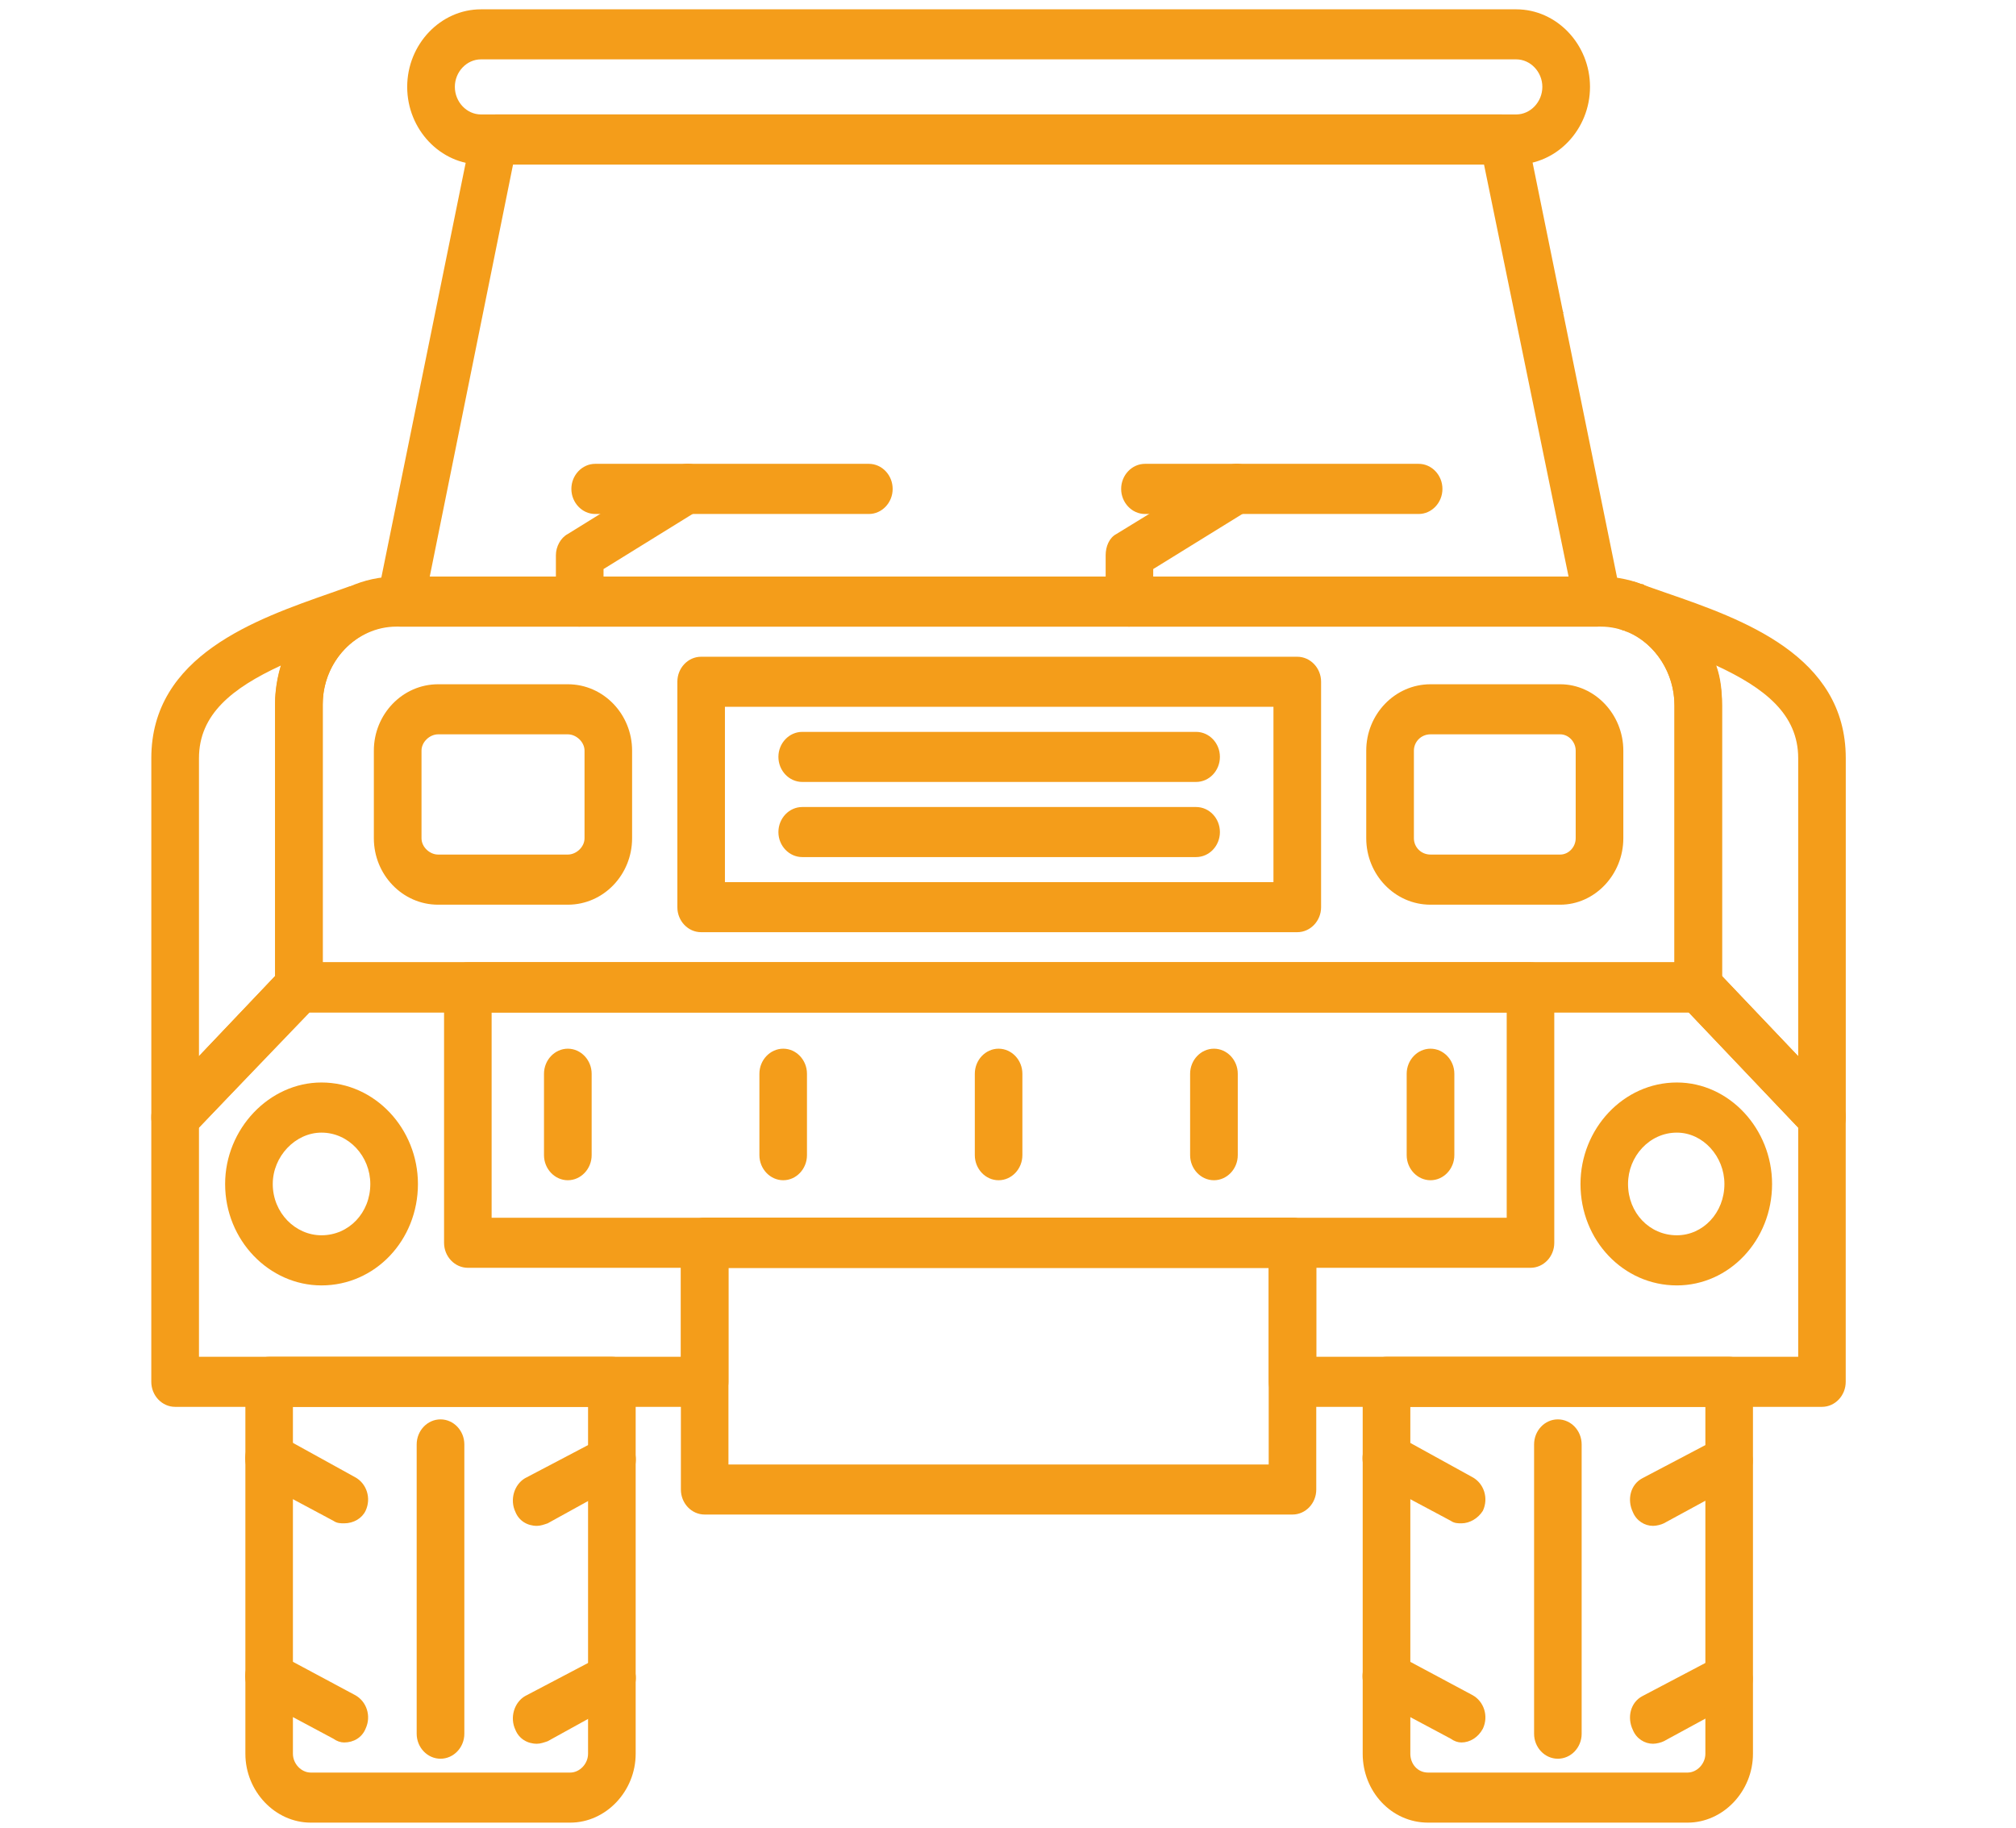 <?xml version="1.0" encoding="UTF-8" standalone="no"?>
<svg
   width="106.65"
   zoomAndPan="magnify"
   viewBox="0 0 79.988 72.52"
   height="96.693"
   preserveAspectRatio="xMidYMid"
   version="1.2"
   id="svg11"
   xml:space="preserve"
   xmlns="http://www.w3.org/2000/svg"
   xmlns:svg="http://www.w3.org/2000/svg"><defs
     id="defs2"><clipPath
       id="ee2eafff95"><path
         d="m 163.676,116.207 h 61.5 v 71.25 h -61.5 z m 0,0"
         id="path1-7" /></clipPath><clipPath
       id="e3d5828471"><path
         d="m 144,205 h 18 v 19.656 h -18 z m 0,0"
         id="path1-4" /></clipPath><clipPath
       id="f5671b40d3"><path
         d="m 193,205 h 18 v 19.656 h -18 z m 0,0"
         id="path2-2" /></clipPath><clipPath
       id="9948a40f8f"><path
         d="m 160,135.406 h 35 V 149 h -35 z m 0,0"
         id="path3" /></clipPath></defs><g
     id="66a1a0b81e"
     transform="matrix(1.032,0,0,1.032,-158.385,-115.558)"
     style="fill:#f49d1a;fill-opacity:1"><g
       clip-rule="nonzero"
       clip-path="url(#ee2eafff95)"
       id="g3"
       style="fill:#f49d1a;fill-opacity:1"
       transform="matrix(1.162,0,0,1.223,-31.547,-37.804)"><g
         id="46053b2cff"
         transform="matrix(0.753,0,0,0.753,58.498,10.602)"><path
           style="fill:#f49d1a;fill-opacity:1;stroke:#000000;stroke-width:1;stroke-linecap:butt;stroke-linejoin:miter;stroke-miterlimit:4;stroke-opacity:1"
           d="M 0.003,0.5 5.814,0.499"
           transform="matrix(0.341,0.668,-0.668,0.341,200.47,157.722)"
           id="path4" /><path
           style="fill:#f49d1a;fill-opacity:1;fill-rule:evenodd;stroke:none"
           d="m 208.391,190.828 h -61.488 c -0.574,0 -1.047,-0.473 -1.047,-1.047 v -11.816 c 0,-2.926 2.406,-5.332 5.336,-5.332 h 52.91 c 2.93,0 5.332,2.406 5.332,5.387 v 11.762 c 0,0.574 -0.469,1.047 -1.043,1.047 z m -60.441,-2.09 h 59.395 v -10.719 c 0,-1.832 -1.465,-3.297 -3.242,-3.297 h -52.91 c -1.777,0 -3.242,1.465 -3.242,3.242 z m 0,0"
           id="path5" /><path
           style="fill:#f49d1a;fill-opacity:1;fill-rule:evenodd;stroke:none"
           d="m 158.719,186.332 h -5.699 c -1.566,0 -2.824,-1.254 -2.824,-2.773 v -3.66 c 0,-1.516 1.258,-2.77 2.824,-2.77 h 5.699 c 1.57,0 2.824,1.254 2.824,2.77 v 3.66 c 0,1.52 -1.254,2.773 -2.824,2.773 z m -5.699,-7.113 c -0.367,0 -0.73,0.316 -0.73,0.68 v 3.66 c 0,0.367 0.363,0.68 0.73,0.68 h 5.699 c 0.367,0 0.734,-0.312 0.734,-0.68 v -3.66 c 0,-0.363 -0.367,-0.68 -0.734,-0.68 z m 0,0"
           id="path6" /><path
           style="fill:#f49d1a;fill-opacity:1;fill-rule:evenodd;stroke:none"
           d="M 202.324,186.332 H 196.625 c -1.566,0 -2.824,-1.254 -2.824,-2.773 v -3.66 c 0,-1.516 1.258,-2.77 2.824,-2.77 h 5.699 c 1.516,0 2.773,1.254 2.773,2.77 v 3.66 c 0,1.52 -1.258,2.773 -2.773,2.773 z m -5.699,-7.113 c -0.418,0 -0.73,0.316 -0.73,0.68 v 3.66 c 0,0.367 0.312,0.68 0.73,0.68 h 5.699 c 0.367,0 0.68,-0.312 0.68,-0.68 v -3.66 c 0,-0.363 -0.312,-0.68 -0.68,-0.68 z m 0,0"
           id="path7" /><path
           style="fill:#f49d1a;fill-opacity:1;fill-rule:evenodd;stroke:none"
           d="m 190.77,187.48 h -26.195 c -0.574,0 -1.043,-0.469 -1.043,-1.043 v -9.414 c 0,-0.574 0.469,-1.043 1.043,-1.043 h 26.195 c 0.574,0 1.047,0.469 1.047,1.043 v 9.414 c 0,0.574 -0.473,1.043 -1.047,1.043 z m -25.148,-2.09 h 24.102 v -7.32 h -24.102 z m 0,0"
           id="path8" /><path
           style="fill:#f49d1a;fill-opacity:1;fill-rule:evenodd;stroke:none"
           d="m 186.324,181.207 h -17.305 c -0.574,0 -1.047,-0.469 -1.047,-1.047 0,-0.574 0.473,-1.043 1.047,-1.043 h 17.305 c 0.578,0 1.047,0.469 1.047,1.043 0,0.578 -0.469,1.047 -1.047,1.047 z m 0,0"
           id="path9" /><path
           style="fill:#f49d1a;fill-opacity:1;fill-rule:evenodd;stroke:none"
           d="m 186.324,184.344 h -17.305 c -0.574,0 -1.047,-0.469 -1.047,-1.043 0,-0.578 0.473,-1.047 1.047,-1.047 h 17.305 c 0.578,0 1.047,0.469 1.047,1.047 0,0.574 -0.469,1.043 -1.047,1.043 z m 0,0"
           id="path10" /><path
           style="fill:#f49d1a;fill-opacity:1;fill-rule:evenodd;stroke:none"
           d="M 213.828,207.297 H 190.562 c -0.578,0 -1.047,-0.469 -1.047,-1.047 v -4.758 H 165.777 V 206.25 c 0,0.578 -0.469,1.047 -1.047,1.047 h -23.266 c -0.574,0 -1.047,-0.469 -1.047,-1.047 v -11.031 c 0,-0.312 0.105,-0.574 0.316,-0.785 l 5.438,-5.438 c 0.207,-0.156 0.469,-0.258 0.73,-0.258 h 61.488 c 0.312,0 0.574,0.102 0.73,0.258 l 5.438,5.438 c 0.211,0.211 0.312,0.473 0.312,0.785 V 206.25 c 0,0.578 -0.469,1.047 -1.043,1.047 z m -22.223,-2.09 h 21.176 v -9.57 l -4.809,-4.809 H 147.375 l -4.863,4.809 v 9.57 h 21.176 v -4.758 c 0,-0.574 0.469,-1.047 1.043,-1.047 h 25.832 c 0.574,0 1.043,0.473 1.043,1.047 z m 0,0"
           id="path11" /><path
           style="fill:#f49d1a;fill-opacity:1;fill-rule:evenodd;stroke:none"
           d="m 201.016,201.492 h -46.688 c -0.574,0 -1.047,-0.469 -1.047,-1.043 v -10.668 c 0,-0.574 0.473,-1.043 1.047,-1.043 h 46.688 c 0.578,0 1.047,0.469 1.047,1.043 v 10.668 c 0,0.574 -0.469,1.043 -1.047,1.043 z m -45.645,-2.09 h 44.602 v -8.574 h -44.602 z m 0,0"
           id="path12" /><path
           style="fill:#f49d1a;fill-opacity:1;fill-rule:evenodd;stroke:none"
           d="m 207.449,202.227 c -2.352,0 -4.234,-1.883 -4.234,-4.234 0,-2.301 1.883,-4.238 4.234,-4.238 2.301,0 4.184,1.938 4.184,4.238 0,2.352 -1.883,4.234 -4.184,4.234 z m 0,-6.379 c -1.203,0 -2.145,0.992 -2.145,2.145 0,1.203 0.941,2.141 2.145,2.141 1.148,0 2.09,-0.938 2.09,-2.141 0,-1.152 -0.941,-2.145 -2.09,-2.145 z m 0,0"
           id="path13" /><path
           style="fill:#f49d1a;fill-opacity:1;fill-rule:evenodd;stroke:none"
           d="m 147.895,202.227 c -2.297,0 -4.234,-1.883 -4.234,-4.234 0,-2.301 1.938,-4.238 4.234,-4.238 2.355,0 4.238,1.938 4.238,4.238 0,2.352 -1.883,4.234 -4.238,4.234 z m 0,-6.379 c -1.148,0 -2.141,0.992 -2.141,2.145 0,1.203 0.992,2.141 2.141,2.141 1.203,0 2.145,-0.938 2.145,-2.141 0,-1.152 -0.941,-2.145 -2.145,-2.145 z m 0,0"
           id="path14" /><path
           style="fill:#f49d1a;fill-opacity:1;fill-rule:evenodd;stroke:none"
           d="m 158.719,197.836 c -0.574,0 -1.047,-0.473 -1.047,-1.047 v -3.398 c 0,-0.574 0.473,-1.047 1.047,-1.047 0.574,0 1.047,0.473 1.047,1.047 v 3.398 c 0,0.574 -0.473,1.047 -1.047,1.047 z m 0,0"
           id="path15" /><path
           style="fill:#f49d1a;fill-opacity:1;fill-rule:evenodd;stroke:none"
           d="m 168.184,197.836 c -0.574,0 -1.047,-0.473 -1.047,-1.047 v -3.398 c 0,-0.574 0.473,-1.047 1.047,-1.047 0.574,0 1.043,0.473 1.043,1.047 v 3.398 c 0,0.574 -0.469,1.047 -1.043,1.047 z m 0,0"
           id="path17" /><path
           style="fill:#f49d1a;fill-opacity:1;fill-rule:evenodd;stroke:none"
           d="m 177.645,197.836 c -0.574,0 -1.043,-0.473 -1.043,-1.047 v -3.398 c 0,-0.574 0.469,-1.047 1.043,-1.047 0.578,0 1.047,0.473 1.047,1.047 v 3.398 c 0,0.574 -0.469,1.047 -1.047,1.047 z m 0,0"
           id="path19" /><path
           style="fill:#f49d1a;fill-opacity:1;fill-rule:evenodd;stroke:none"
           d="m 187.109,197.836 c -0.574,0 -1.047,-0.473 -1.047,-1.047 v -3.398 c 0,-0.574 0.473,-1.047 1.047,-1.047 0.574,0 1.047,0.473 1.047,1.047 v 3.398 c 0,0.574 -0.473,1.047 -1.047,1.047 z m 0,0"
           id="path21" /><path
           style="fill:#f49d1a;fill-opacity:1;fill-rule:evenodd;stroke:none"
           d="m 196.625,197.836 c -0.574,0 -1.047,-0.473 -1.047,-1.047 v -3.398 c 0,-0.574 0.473,-1.047 1.047,-1.047 0.574,0 1.047,0.473 1.047,1.047 v 3.398 c 0,0.574 -0.473,1.047 -1.047,1.047 z m 0,0"
           id="path23" /><path
           style="fill:#f49d1a;fill-opacity:1;fill-rule:evenodd;stroke:none"
           d="m 190.562,211.793 h -25.832 c -0.574,0 -1.043,-0.469 -1.043,-1.043 v -10.301 c 0,-0.574 0.469,-1.047 1.043,-1.047 h 25.832 c 0.574,0 1.043,0.473 1.043,1.047 V 210.75 c 0,0.574 -0.469,1.043 -1.043,1.043 z m -24.785,-2.09 h 23.738 v -8.211 h -23.738 z m 0,0"
           id="path24" /><g
           clip-rule="nonzero"
           clip-path="url(#e3d5828471)"
           id="g25"
           style="fill:#f49d1a;fill-opacity:1"><path
             style="fill:#f49d1a;fill-opacity:1;fill-rule:evenodd;stroke:none"
             d="m 158.824,224.656 h -11.398 c -1.57,0 -2.875,-1.309 -2.875,-2.875 V 206.25 c 0,-0.574 0.469,-1.043 1.047,-1.043 h 15.055 c 0.578,0 1.047,0.469 1.047,1.043 v 15.531 c 0,1.566 -1.309,2.875 -2.875,2.875 z m -12.184,-17.359 v 14.484 c 0,0.418 0.367,0.785 0.785,0.785 h 11.398 c 0.418,0 0.785,-0.367 0.785,-0.785 v -14.484 z m 0,0"
             id="path25" /></g><path
           style="fill:#f49d1a;fill-opacity:1;fill-rule:evenodd;stroke:none"
           d="m 148.891,212.16 c -0.156,0 -0.316,0 -0.473,-0.105 l -3.293,-1.672 c -0.523,-0.262 -0.73,-0.891 -0.469,-1.414 0.262,-0.52 0.887,-0.73 1.41,-0.469 l 3.293,1.727 c 0.523,0.262 0.734,0.887 0.473,1.41 -0.156,0.312 -0.523,0.523 -0.941,0.523 z m 0,0"
           id="path26" /><path
           style="fill:#f49d1a;fill-opacity:1;fill-rule:evenodd;stroke:none"
           d="m 148.891,221.309 c -0.156,0 -0.316,-0.051 -0.473,-0.156 l -3.293,-1.672 c -0.523,-0.262 -0.73,-0.891 -0.469,-1.414 0.262,-0.52 0.887,-0.68 1.41,-0.418 l 3.293,1.676 c 0.523,0.262 0.734,0.887 0.473,1.41 -0.156,0.367 -0.523,0.574 -0.941,0.574 z m 0,0"
           id="path28" /><path
           style="fill:#f49d1a;fill-opacity:1;fill-rule:evenodd;stroke:none"
           d="m 157.359,212.266 c -0.418,0 -0.785,-0.211 -0.941,-0.578 -0.262,-0.52 -0.051,-1.148 0.418,-1.41 l 3.348,-1.672 c 0.523,-0.262 1.148,-0.055 1.41,0.418 0.262,0.523 0.055,1.148 -0.469,1.41 l -3.293,1.727 c -0.16,0.051 -0.316,0.105 -0.473,0.105 z m 0,0"
           id="path29" /><path
           style="fill:#f49d1a;fill-opacity:1;fill-rule:evenodd;stroke:none"
           d="m 157.359,221.363 c -0.418,0 -0.785,-0.211 -0.941,-0.578 -0.262,-0.52 -0.051,-1.148 0.418,-1.41 l 3.348,-1.672 c 0.523,-0.262 1.148,-0.055 1.41,0.469 0.262,0.473 0.055,1.098 -0.469,1.359 l -3.293,1.727 c -0.16,0.051 -0.316,0.105 -0.473,0.105 z m 0,0"
           id="path31" /><path
           style="fill:#f49d1a;fill-opacity:1;fill-rule:evenodd;stroke:none"
           d="m 153.125,221.988 c -0.574,0 -1.047,-0.469 -1.047,-1.043 v -12.078 c 0,-0.578 0.473,-1.047 1.047,-1.047 0.574,0 1.047,0.469 1.047,1.047 v 12.078 c 0,0.574 -0.473,1.043 -1.047,1.043 z m 0,0"
           id="path32" /><g
           clip-rule="nonzero"
           clip-path="url(#f5671b40d3)"
           id="g33"
           style="fill:#f49d1a;fill-opacity:1"><path
             style="fill:#f49d1a;fill-opacity:1;fill-rule:evenodd;stroke:none"
             d="m 207.918,224.656 h -11.398 c -1.621,0 -2.875,-1.309 -2.875,-2.875 V 206.25 c 0,-0.574 0.473,-1.043 1.047,-1.043 H 209.75 c 0.574,0 1.043,0.469 1.043,1.043 v 15.531 c 0,1.566 -1.305,2.875 -2.875,2.875 z m -12.18,-17.359 v 14.484 c 0,0.418 0.312,0.785 0.781,0.785 h 11.398 c 0.418,0 0.785,-0.367 0.785,-0.785 v -14.484 z m 0,0"
             id="path33" /></g><path
           style="fill:#f49d1a;fill-opacity:1;fill-rule:evenodd;stroke:none"
           d="m 197.984,212.16 c -0.156,0 -0.312,0 -0.469,-0.105 l -3.297,-1.672 c -0.52,-0.262 -0.73,-0.891 -0.469,-1.414 0.262,-0.52 0.891,-0.73 1.41,-0.469 l 3.297,1.727 c 0.52,0.262 0.73,0.887 0.469,1.41 -0.207,0.312 -0.574,0.523 -0.941,0.523 z m 0,0"
           id="path34" /><path
           style="fill:#f49d1a;fill-opacity:1;fill-rule:evenodd;stroke:none"
           d="m 197.984,221.309 c -0.156,0 -0.312,-0.051 -0.469,-0.156 l -3.297,-1.672 c -0.52,-0.262 -0.73,-0.891 -0.469,-1.414 0.262,-0.52 0.891,-0.68 1.41,-0.418 l 3.297,1.676 c 0.52,0.262 0.73,0.887 0.469,1.41 -0.207,0.367 -0.574,0.574 -0.941,0.574 z m 0,0"
           id="path36" /><path
           style="fill:#f49d1a;fill-opacity:1;fill-rule:evenodd;stroke:none"
           d="m 206.402,212.266 c -0.367,0 -0.73,-0.211 -0.887,-0.578 -0.262,-0.52 -0.105,-1.148 0.418,-1.41 l 3.344,-1.672 c 0.473,-0.262 1.098,-0.055 1.359,0.418 0.316,0.523 0.105,1.148 -0.418,1.41 l -3.344,1.727 c -0.105,0.051 -0.316,0.105 -0.473,0.105 z m 0,0"
           id="path37" /><path
           style="fill:#f49d1a;fill-opacity:1;fill-rule:evenodd;stroke:none"
           d="m 206.402,221.363 c -0.367,0 -0.73,-0.211 -0.887,-0.578 -0.262,-0.52 -0.105,-1.148 0.418,-1.41 l 3.344,-1.672 c 0.473,-0.262 1.098,-0.055 1.359,0.469 0.316,0.473 0.105,1.098 -0.418,1.359 l -3.344,1.727 c -0.105,0.051 -0.316,0.105 -0.473,0.105 z m 0,0"
           id="path39" /><path
           style="fill:#f49d1a;fill-opacity:1;fill-rule:evenodd;stroke:none"
           d="m 202.219,221.988 c -0.574,0 -1.043,-0.469 -1.043,-1.043 v -12.078 c 0,-0.578 0.469,-1.047 1.043,-1.047 0.578,0 1.047,0.469 1.047,1.047 v 12.078 c 0,0.574 -0.469,1.043 -1.047,1.043 z m 0,0"
           id="path40" /><path
           style="fill:#f49d1a;fill-opacity:1;fill-rule:evenodd;stroke:none"
           d="m 213.828,196.266 c -0.262,0 -0.523,-0.105 -0.734,-0.312 l -5.438,-5.438 c -0.207,-0.211 -0.312,-0.473 -0.312,-0.734 v -11.762 c 0,-1.359 -0.836,-2.562 -2.039,-3.086 -0.051,0 -0.105,0 -0.156,-0.051 -0.051,0 -0.105,0 -0.156,-0.055 h -0.055 c -0.363,-0.156 -0.625,-0.523 -0.625,-0.941 0,-0.156 0,-0.262 0.051,-0.418 0.262,-0.523 0.836,-0.785 1.359,-0.574 0.055,0 0.105,0.051 0.156,0.051 0.055,0 0.105,0 0.156,0.055 0.316,0.102 0.629,0.207 0.941,0.312 3.348,1.098 7.895,2.613 7.895,6.902 v 15.004 c 0,0.418 -0.258,0.785 -0.625,0.941 -0.105,0.055 -0.262,0.105 -0.418,0.105 z m -4.395,-6.953 3.348,3.344 v -12.441 c 0,-1.832 -1.465,-2.93 -3.605,-3.871 0.207,0.523 0.258,1.098 0.258,1.676 z m 0,0"
           id="path41" /><path
           style="fill:#f49d1a;fill-opacity:1;fill-rule:evenodd;stroke:none"
           d="m 141.465,196.266 c -0.105,0 -0.262,-0.051 -0.367,-0.105 -0.418,-0.156 -0.68,-0.523 -0.68,-0.941 v -15.004 c 0,-4.289 4.602,-5.805 7.898,-6.902 l 0.781,-0.262 c 0.578,-0.156 1.152,0.105 1.309,0.629 0.207,0.523 0,1.098 -0.523,1.305 -1.148,0.523 -1.934,1.676 -1.934,2.98 v 11.816 c 0,0.262 -0.105,0.523 -0.312,0.734 l -5.441,5.438 c -0.156,0.207 -0.418,0.312 -0.73,0.312 z m 4.652,-19.922 c -2.141,0.941 -3.605,2.039 -3.605,3.871 v 12.441 l 3.344,-3.344 v -11.348 c 0,-0.574 0.105,-1.098 0.262,-1.621 z m 0,0"
           id="path42" /><path
           style="fill:#f49d1a;fill-opacity:1;fill-rule:evenodd;stroke:none"
           d="m 203.945,174.723 h -52.598 c -0.312,0 -0.574,-0.156 -0.785,-0.363 -0.207,-0.262 -0.262,-0.578 -0.207,-0.891 l 4.129,-19.293 c 0.105,-0.469 0.523,-0.836 1.047,-0.836 h 44.23 c 0.473,0 0.996,0.367 1.098,0.836 l 4.133,19.293 c 0.051,0.312 0,0.629 -0.211,0.891 -0.207,0.207 -0.523,0.363 -0.836,0.363 z m -51.293,-2.09 h 50.039 l -3.715,-17.203 H 156.312 Z m 0,0"
           id="path43" /><path
           style="fill:#f49d1a;fill-opacity:1;fill-rule:evenodd;stroke:none"
           d="m 171.945,170.02 h -12.023 c -0.574,0 -1.047,-0.473 -1.047,-1.047 0,-0.574 0.473,-1.047 1.047,-1.047 h 12.023 c 0.578,0 1.047,0.473 1.047,1.047 0,0.574 -0.469,1.047 -1.047,1.047 z m 0,0"
           id="path44" /><path
           style="fill:#f49d1a;fill-opacity:1;fill-rule:evenodd;stroke:none"
           d="m 159.242,174.723 c -0.574,0 -1.047,-0.469 -1.047,-1.043 v -1.938 c 0,-0.363 0.211,-0.73 0.523,-0.887 l 4.707,-2.77 c 0.523,-0.316 1.148,-0.16 1.465,0.363 0.258,0.473 0.102,1.152 -0.422,1.414 l -4.18,2.457 v 1.359 c 0,0.574 -0.473,1.043 -1.047,1.043 z m 0,0"
           id="path45" /><path
           style="fill:#f49d1a;fill-opacity:1;fill-rule:evenodd;stroke:none"
           d="m 196.102,170.02 h -12.023 c -0.574,0 -1.047,-0.473 -1.047,-1.047 0,-0.574 0.473,-1.047 1.047,-1.047 h 12.023 c 0.578,0 1.047,0.473 1.047,1.047 0,0.574 -0.469,1.047 -1.047,1.047 z m 0,0"
           id="path46" /><path
           style="fill:#f49d1a;fill-opacity:1;fill-rule:evenodd;stroke:none"
           d="m 183.398,174.723 c -0.629,0 -1.047,-0.469 -1.047,-1.043 v -1.938 c 0,-0.363 0.156,-0.73 0.473,-0.887 l 4.758,-2.77 c 0.469,-0.316 1.098,-0.16 1.41,0.363 0.312,0.473 0.105,1.152 -0.367,1.414 l -4.184,2.457 v 1.359 c 0,0.574 -0.469,1.043 -1.043,1.043 z m 0,0"
           id="path47" /><path
           style="fill:#f49d1a;fill-opacity:1;fill-rule:evenodd;stroke:none"
           d="m 200.391,155.43 h -45.488 c -1.777,0 -3.242,-1.461 -3.242,-3.242 0,-1.777 1.465,-3.238 3.242,-3.238 h 45.488 c 1.777,0 3.242,1.461 3.242,3.238 0,1.781 -1.465,3.242 -3.242,3.242 z m -45.488,-4.391 c -0.629,0 -1.148,0.523 -1.148,1.148 0,0.629 0.52,1.152 1.148,1.152 h 45.488 c 0.625,0 1.148,-0.523 1.148,-1.152 0,-0.625 -0.523,-1.148 -1.148,-1.148 z m 0,0"
           id="path48" /><g
           clip-rule="nonzero"
           clip-path="url(#9948a40f8f)"
           id="g50" /></g></g></g></svg>
